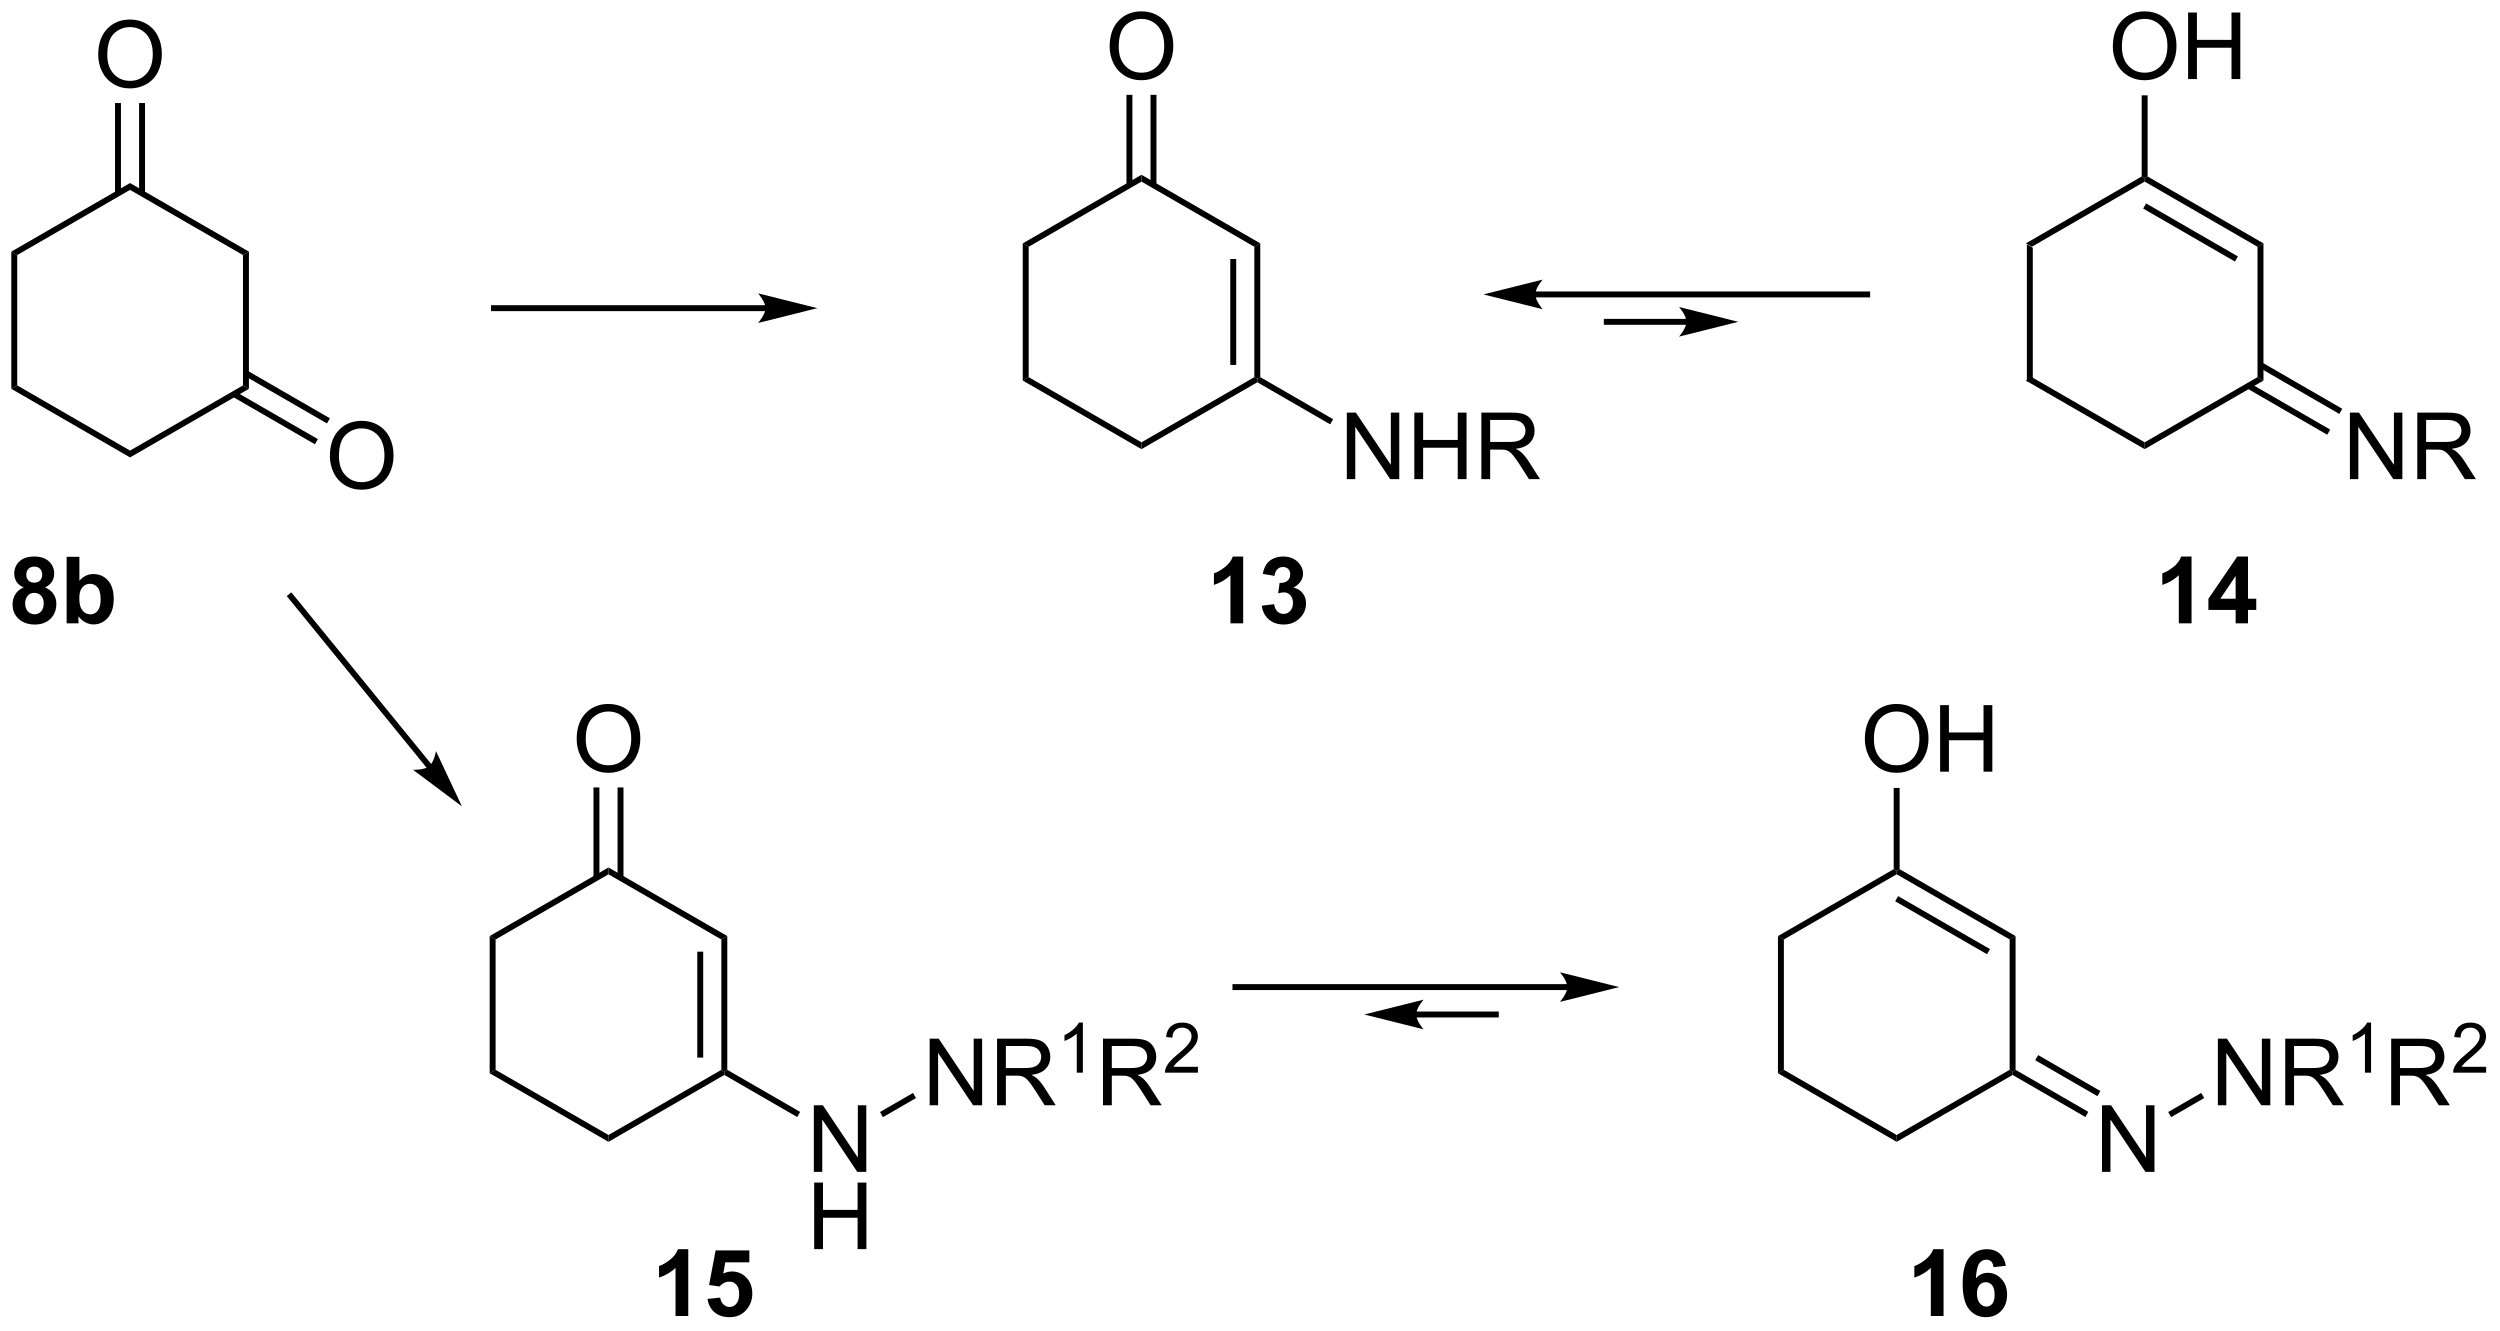 <?xml version="1.0" encoding="UTF-8"?>
<!DOCTYPE svg PUBLIC '-//W3C//DTD SVG 1.0//EN'
          'http://www.w3.org/TR/2001/REC-SVG-20010904/DTD/svg10.dtd'>
<svg stroke-dasharray="none" shape-rendering="auto" xmlns="http://www.w3.org/2000/svg" font-family="'Dialog'" text-rendering="auto" width="590" fill-opacity="1" color-interpolation="auto" color-rendering="auto" preserveAspectRatio="xMidYMid meet" font-size="12px" viewBox="0 0 590 314" fill="black" xmlns:xlink="http://www.w3.org/1999/xlink" stroke="black" image-rendering="auto" stroke-miterlimit="10" stroke-linecap="square" stroke-linejoin="miter" font-style="normal" stroke-width="1" height="314" stroke-dashoffset="0" font-weight="normal" stroke-opacity="1"
><!--Generated by the Batik Graphics2D SVG Generator--><defs id="genericDefs"
  /><g
  ><defs id="defs1"
    ><clipPath clipPathUnits="userSpaceOnUse" id="clipPath1"
      ><path d="M0.855 1.598 L221.872 1.598 L221.872 119.161 L0.855 119.161 L0.855 1.598 Z"
      /></clipPath
      ><clipPath clipPathUnits="userSpaceOnUse" id="clipPath2"
      ><path d="M6.389 203.677 L6.389 317.971 L221.26 317.971 L221.26 203.677 Z"
      /></clipPath
    ></defs
    ><g transform="scale(2.667,2.667) translate(-0.855,-1.598) matrix(1.029,0,0,1.029,-5.716,-207.904)"
    ><path d="M180.686 224.611 L181.196 224.905 L181.196 236.12 L180.686 236.415 Z" stroke="none" clip-path="url(#clipPath2)"
    /></g
    ><g transform="matrix(2.743,0,0,2.743,-17.523,-558.673)"
    ><path d="M180.686 236.415 L181.196 236.12 L190.908 241.727 L190.908 242.316 Z" stroke="none" clip-path="url(#clipPath2)"
    /></g
    ><g transform="matrix(2.743,0,0,2.743,-17.523,-558.673)"
    ><path d="M190.908 242.316 L190.908 241.727 L200.619 236.12 L201.13 236.415 Z" stroke="none" clip-path="url(#clipPath2)"
    /></g
    ><g transform="matrix(2.743,0,0,2.743,-17.523,-558.673)"
    ><path d="M201.13 236.415 L200.619 236.12 L200.619 224.905 L201.13 224.611 Z" stroke="none" clip-path="url(#clipPath2)"
    /></g
    ><g transform="matrix(2.743,0,0,2.743,-17.523,-558.673)"
    ><path d="M201.13 224.611 L200.619 224.905 L190.908 219.298 L190.908 219.004 L191.163 218.856 ZM198.93 225.733 L191.035 221.175 L190.78 221.617 L198.675 226.175 Z" stroke="none" clip-path="url(#clipPath2)"
    /></g
    ><g transform="matrix(2.743,0,0,2.743,-17.523,-558.673)"
    ><path d="M190.653 218.856 L190.908 219.004 L190.908 219.298 L181.196 224.905 L180.686 224.611 Z" stroke="none" clip-path="url(#clipPath2)"
    /></g
    ><g transform="matrix(2.743,0,0,2.743,-17.523,-558.673)"
    ><path d="M188.171 207.688 Q188.171 206.261 188.936 205.457 Q189.702 204.649 190.913 204.649 Q191.705 204.649 192.34 205.03 Q192.978 205.407 193.311 206.084 Q193.647 206.761 193.647 207.621 Q193.647 208.493 193.296 209.18 Q192.944 209.868 192.298 210.222 Q191.655 210.576 190.908 210.576 Q190.101 210.576 189.463 210.186 Q188.827 209.792 188.499 209.118 Q188.171 208.441 188.171 207.688 ZM188.952 207.699 Q188.952 208.735 189.507 209.332 Q190.064 209.925 190.905 209.925 Q191.759 209.925 192.311 209.324 Q192.866 208.722 192.866 207.618 Q192.866 206.917 192.629 206.397 Q192.392 205.876 191.936 205.589 Q191.483 205.3 190.916 205.3 Q190.111 205.3 189.53 205.855 Q188.952 206.407 188.952 207.699 ZM194.646 210.477 L194.646 204.751 L195.404 204.751 L195.404 207.102 L198.381 207.102 L198.381 204.751 L199.138 204.751 L199.138 210.477 L198.381 210.477 L198.381 207.777 L195.404 207.777 L195.404 210.477 L194.646 210.477 Z" stroke="none" clip-path="url(#clipPath2)"
    /></g
    ><g transform="matrix(2.743,0,0,2.743,-17.523,-558.673)"
    ><path d="M191.163 218.856 L190.908 219.004 L190.653 218.856 L190.653 211.873 L191.163 211.873 Z" stroke="none" clip-path="url(#clipPath2)"
    /></g
    ><g transform="matrix(2.743,0,0,2.743,-17.523,-558.673)"
    ><path d="M208.567 244.897 L208.567 239.17 L209.346 239.17 L212.354 243.665 L212.354 239.17 L213.081 239.17 L213.081 244.897 L212.302 244.897 L209.294 240.397 L209.294 244.897 L208.567 244.897 ZM214.366 244.897 L214.366 239.17 L216.905 239.17 Q217.67 239.17 218.069 239.324 Q218.467 239.478 218.704 239.868 Q218.944 240.259 218.944 240.733 Q218.944 241.342 218.548 241.762 Q218.155 242.178 217.329 242.29 Q217.631 242.436 217.787 242.577 Q218.118 242.881 218.415 243.337 L219.412 244.897 L218.459 244.897 L217.702 243.704 Q217.368 243.189 217.152 242.915 Q216.939 242.642 216.769 242.532 Q216.6 242.423 216.423 242.381 Q216.295 242.353 216.001 242.353 L215.124 242.353 L215.124 244.897 L214.366 244.897 ZM215.124 241.696 L216.751 241.696 Q217.272 241.696 217.564 241.59 Q217.858 241.483 218.009 241.246 Q218.162 241.009 218.162 240.733 Q218.162 240.327 217.866 240.066 Q217.571 239.803 216.936 239.803 L215.124 239.803 L215.124 241.696 Z" stroke="none" clip-path="url(#clipPath2)"
    /></g
    ><g transform="matrix(2.743,0,0,2.743,-17.523,-558.673)"
    ><path d="M199.712 237.086 L206.618 241.077 L206.873 240.635 L199.967 236.644 ZM200.747 235.293 L207.654 239.284 L207.909 238.842 L201.002 234.851 Z" stroke="none" clip-path="url(#clipPath2)"
    /></g
    ><g transform="matrix(2.743,0,0,2.743,-17.523,-558.673)"
    ><path d="M151.484 231.105 L144.631 231.105 L144.376 231.105 L144.376 231.615 L144.631 231.615 L151.484 231.615 L151.739 231.615 L151.739 231.105 L151.484 231.105 ZM155.949 231.36 L150.846 230.084 C150.846 230.084 151.484 230.802 151.484 231.36 C151.484 231.918 150.846 232.636 150.846 232.636 Z" stroke="none" clip-path="url(#clipPath2)"
    /></g
    ><g transform="matrix(2.743,0,0,2.743,-17.523,-558.673)"
    ><path d="M138.482 229.257 L167.034 229.257 L167.289 229.257 L167.289 228.747 L167.034 228.747 L138.482 228.747 L138.227 228.747 L138.227 229.257 L138.482 229.257 ZM134.017 229.002 L139.119 230.278 C139.119 230.278 138.482 229.56 138.482 229.002 C138.482 228.444 139.119 227.727 139.119 227.727 Z" stroke="none" clip-path="url(#clipPath2)"
    /></g
    ><g transform="matrix(2.743,0,0,2.743,-17.523,-558.673)"
    ><path d="M94.383 224.611 L94.893 224.905 L94.893 236.12 L94.383 236.415 Z" stroke="none" clip-path="url(#clipPath2)"
    /></g
    ><g transform="matrix(2.743,0,0,2.743,-17.523,-558.673)"
    ><path d="M94.383 236.415 L94.893 236.12 L104.597 241.727 L104.597 242.317 Z" stroke="none" clip-path="url(#clipPath2)"
    /></g
    ><g transform="matrix(2.743,0,0,2.743,-17.523,-558.673)"
    ><path d="M104.597 242.317 L104.597 241.727 L114.308 236.12 L114.564 236.267 L114.564 236.562 Z" stroke="none" clip-path="url(#clipPath2)"
    /></g
    ><g transform="matrix(2.743,0,0,2.743,-17.523,-558.673)"
    ><path d="M114.819 236.12 L114.564 236.267 L114.308 236.12 L114.308 224.905 L114.819 224.611 ZM112.747 235.071 L112.747 225.954 L112.237 225.954 L112.237 235.071 Z" stroke="none" clip-path="url(#clipPath2)"
    /></g
    ><g transform="matrix(2.743,0,0,2.743,-17.523,-558.673)"
    ><path d="M114.819 224.611 L114.308 224.905 L104.597 219.298 L104.597 218.709 Z" stroke="none" clip-path="url(#clipPath2)"
    /></g
    ><g transform="matrix(2.743,0,0,2.743,-17.523,-558.673)"
    ><path d="M104.597 218.709 L104.597 219.298 L94.893 224.905 L94.383 224.611 Z" stroke="none" clip-path="url(#clipPath2)"
    /></g
    ><g transform="matrix(2.743,0,0,2.743,-17.523,-558.673)"
    ><path d="M101.86 207.688 Q101.86 206.261 102.626 205.457 Q103.391 204.649 104.602 204.649 Q105.394 204.649 106.029 205.03 Q106.667 205.407 107.001 206.084 Q107.337 206.761 107.337 207.621 Q107.337 208.493 106.985 209.18 Q106.633 209.868 105.987 210.222 Q105.344 210.576 104.597 210.576 Q103.79 210.576 103.152 210.186 Q102.516 209.792 102.188 209.118 Q101.86 208.441 101.86 207.688 ZM102.641 207.699 Q102.641 208.735 103.196 209.332 Q103.753 209.925 104.594 209.925 Q105.448 209.925 106.001 209.324 Q106.555 208.722 106.555 207.618 Q106.555 206.917 106.318 206.397 Q106.081 205.876 105.626 205.589 Q105.172 205.3 104.605 205.3 Q103.8 205.3 103.219 205.855 Q102.641 206.407 102.641 207.699 Z" stroke="none" clip-path="url(#clipPath2)"
    /></g
    ><g transform="matrix(2.743,0,0,2.743,-17.523,-558.673)"
    ><path d="M105.887 219.601 L105.887 211.833 L105.377 211.833 L105.377 219.601 ZM103.817 219.602 L103.817 211.833 L103.307 211.833 L103.307 219.602 Z" stroke="none" clip-path="url(#clipPath2)"
    /></g
    ><g transform="matrix(2.743,0,0,2.743,-17.523,-558.673)"
    ><path d="M122.265 244.897 L122.265 239.17 L123.043 239.17 L126.051 243.665 L126.051 239.17 L126.778 239.17 L126.778 244.897 L125.999 244.897 L122.991 240.397 L122.991 244.897 L122.265 244.897 ZM128.073 244.897 L128.073 239.17 L128.831 239.17 L128.831 241.522 L131.808 241.522 L131.808 239.17 L132.565 239.17 L132.565 244.897 L131.808 244.897 L131.808 242.196 L128.831 242.196 L128.831 244.897 L128.073 244.897 ZM133.84 244.897 L133.84 239.17 L136.379 239.17 Q137.145 239.17 137.543 239.324 Q137.942 239.478 138.179 239.868 Q138.418 240.259 138.418 240.733 Q138.418 241.342 138.022 241.762 Q137.629 242.178 136.804 242.29 Q137.106 242.436 137.262 242.577 Q137.593 242.881 137.89 243.337 L138.887 244.897 L137.934 244.897 L137.176 243.704 Q136.843 243.189 136.627 242.915 Q136.413 242.642 136.244 242.532 Q136.075 242.423 135.897 242.381 Q135.77 242.353 135.476 242.353 L134.598 242.353 L134.598 244.897 L133.84 244.897 ZM134.598 241.696 L136.226 241.696 Q136.746 241.696 137.038 241.59 Q137.332 241.483 137.483 241.246 Q137.637 241.009 137.637 240.733 Q137.637 240.327 137.34 240.066 Q137.046 239.803 136.41 239.803 L134.598 239.803 L134.598 241.696 Z" stroke="none" clip-path="url(#clipPath2)"
    /></g
    ><g transform="matrix(2.743,0,0,2.743,-17.523,-558.673)"
    ><path d="M114.564 236.562 L114.564 236.267 L114.819 236.12 L121.088 239.74 L120.833 240.182 Z" stroke="none" clip-path="url(#clipPath2)"
    /></g
    ><g transform="matrix(2.743,0,0,2.743,-17.523,-558.673)"
    ><path d="M113.348 257.304 L112.252 257.304 L112.252 253.166 Q111.65 253.728 110.832 253.999 L110.832 253.001 Q111.262 252.861 111.765 252.47 Q112.27 252.077 112.457 251.554 L113.348 251.554 L113.348 257.304 ZM114.951 255.783 L116.013 255.655 Q116.063 256.061 116.284 256.278 Q116.508 256.491 116.826 256.491 Q117.164 256.491 117.396 256.233 Q117.631 255.976 117.631 255.538 Q117.631 255.124 117.407 254.882 Q117.185 254.639 116.865 254.639 Q116.654 254.639 116.36 254.72 L116.482 253.827 Q116.927 253.837 117.162 253.634 Q117.396 253.429 117.396 253.087 Q117.396 252.798 117.224 252.626 Q117.052 252.455 116.766 252.455 Q116.485 252.455 116.284 252.65 Q116.086 252.845 116.045 253.22 L115.032 253.048 Q115.138 252.53 115.349 252.22 Q115.563 251.908 115.943 251.731 Q116.326 251.554 116.797 251.554 Q117.607 251.554 118.094 252.069 Q118.498 252.491 118.498 253.022 Q118.498 253.775 117.672 254.226 Q118.164 254.33 118.459 254.697 Q118.756 255.064 118.756 255.585 Q118.756 256.337 118.204 256.871 Q117.654 257.403 116.834 257.403 Q116.055 257.403 115.542 256.955 Q115.032 256.507 114.951 255.783 Z" stroke="none" clip-path="url(#clipPath2)"
    /></g
    ><g transform="matrix(2.743,0,0,2.743,-17.523,-558.673)"
    ><path d="M194.943 257.304 L193.847 257.304 L193.847 253.166 Q193.245 253.728 192.428 253.999 L192.428 253.001 Q192.857 252.861 193.36 252.47 Q193.865 252.077 194.053 251.554 L194.943 251.554 L194.943 257.304 ZM198.736 257.304 L198.736 256.15 L196.393 256.15 L196.393 255.189 L198.877 251.554 L199.799 251.554 L199.799 255.186 L200.51 255.186 L200.51 256.15 L199.799 256.15 L199.799 257.304 L198.736 257.304 ZM198.736 255.186 L198.736 253.228 L197.421 255.186 L198.736 255.186 Z" stroke="none" clip-path="url(#clipPath2)"
    /></g
    ><g transform="matrix(2.743,0,0,2.743,-17.523,-558.673)"
    ><path d="M159.358 284.208 L159.868 284.502 L159.868 295.717 L159.358 296.011 Z" stroke="none" clip-path="url(#clipPath2)"
    /></g
    ><g transform="matrix(2.743,0,0,2.743,-17.523,-558.673)"
    ><path d="M159.358 296.011 L159.868 295.717 L169.572 301.324 L169.572 301.913 Z" stroke="none" clip-path="url(#clipPath2)"
    /></g
    ><g transform="matrix(2.743,0,0,2.743,-17.523,-558.673)"
    ><path d="M169.572 301.913 L169.572 301.324 L179.292 295.717 L179.547 295.864 L179.547 296.159 Z" stroke="none" clip-path="url(#clipPath2)"
    /></g
    ><g transform="matrix(2.743,0,0,2.743,-17.523,-558.673)"
    ><path d="M179.802 295.717 L179.547 295.864 L179.292 295.717 L179.292 284.502 L179.802 284.207 Z" stroke="none" clip-path="url(#clipPath2)"
    /></g
    ><g transform="matrix(2.743,0,0,2.743,-17.523,-558.673)"
    ><path d="M179.802 284.207 L179.292 284.502 L169.572 278.895 L169.572 278.6 L169.827 278.453 ZM177.601 285.331 L169.7 280.773 L169.445 281.215 L177.346 285.773 Z" stroke="none" clip-path="url(#clipPath2)"
    /></g
    ><g transform="matrix(2.743,0,0,2.743,-17.523,-558.673)"
    ><path d="M169.317 278.453 L169.572 278.6 L169.572 278.895 L159.868 284.502 L159.358 284.208 Z" stroke="none" clip-path="url(#clipPath2)"
    /></g
    ><g transform="matrix(2.743,0,0,2.743,-17.523,-558.673)"
    ><path d="M166.835 267.277 Q166.835 265.85 167.601 265.045 Q168.366 264.238 169.577 264.238 Q170.369 264.238 171.004 264.618 Q171.642 264.996 171.976 265.673 Q172.312 266.35 172.312 267.209 Q172.312 268.082 171.96 268.769 Q171.608 269.457 170.963 269.811 Q170.319 270.165 169.572 270.165 Q168.765 270.165 168.127 269.774 Q167.491 269.381 167.163 268.707 Q166.835 268.029 166.835 267.277 ZM167.616 267.287 Q167.616 268.324 168.171 268.92 Q168.728 269.514 169.569 269.514 Q170.424 269.514 170.976 268.912 Q171.53 268.311 171.53 267.207 Q171.53 266.506 171.293 265.985 Q171.056 265.464 170.601 265.178 Q170.148 264.889 169.58 264.889 Q168.775 264.889 168.194 265.444 Q167.616 265.996 167.616 267.287 ZM173.31 270.066 L173.31 264.339 L174.068 264.339 L174.068 266.691 L177.045 266.691 L177.045 264.339 L177.803 264.339 L177.803 270.066 L177.045 270.066 L177.045 267.365 L174.068 267.365 L174.068 270.066 L173.31 270.066 Z" stroke="none" clip-path="url(#clipPath2)"
    /></g
    ><g transform="matrix(2.743,0,0,2.743,-17.523,-558.673)"
    ><path d="M169.827 278.453 L169.572 278.6 L169.317 278.453 L169.317 271.462 L169.827 271.462 Z" stroke="none" clip-path="url(#clipPath2)"
    /></g
    ><g transform="matrix(2.743,0,0,2.743,-17.523,-558.673)"
    ><path d="M187.24 304.494 L187.24 298.767 L188.018 298.767 L191.026 303.262 L191.026 298.767 L191.753 298.767 L191.753 304.494 L190.974 304.494 L187.966 299.994 L187.966 304.494 L187.24 304.494 Z" stroke="none" clip-path="url(#clipPath2)"
    /></g
    ><g transform="matrix(2.743,0,0,2.743,-17.523,-558.673)"
    ><path d="M179.547 296.159 L179.547 295.864 L179.802 295.717 L186.063 299.335 L185.808 299.777 ZM181.489 294.89 L186.844 297.984 L187.099 297.542 L181.745 294.448 Z" stroke="none" clip-path="url(#clipPath2)"
    /></g
    ><g transform="matrix(2.743,0,0,2.743,-17.523,-558.673)"
    ><path d="M141.234 288.344 L112.681 288.344 L112.426 288.344 L112.426 288.854 L112.681 288.854 L141.234 288.854 L141.489 288.854 L141.489 288.344 L141.234 288.344 ZM145.698 288.599 L140.596 287.323 C140.596 287.323 141.234 288.041 141.234 288.599 C141.234 289.157 140.596 289.874 140.596 289.874 Z" stroke="none" clip-path="url(#clipPath2)"
    /></g
    ><g transform="matrix(2.743,0,0,2.743,-17.523,-558.673)"
    ><path d="M128.231 291.212 L135.084 291.212 L135.339 291.212 L135.339 290.702 L135.084 290.702 L128.231 290.702 L127.976 290.702 L127.976 291.212 L128.231 291.212 ZM123.767 290.957 L128.869 292.232 C128.869 292.232 128.231 291.515 128.231 290.957 C128.231 290.399 128.869 289.681 128.869 289.681 Z" stroke="none" clip-path="url(#clipPath2)"
    /></g
    ><g transform="matrix(2.743,0,0,2.743,-17.523,-558.673)"
    ><path d="M48.518 284.207 L49.029 284.502 L49.029 295.717 L48.518 296.011 Z" stroke="none" clip-path="url(#clipPath2)"
    /></g
    ><g transform="matrix(2.743,0,0,2.743,-17.523,-558.673)"
    ><path d="M48.518 296.011 L49.029 295.717 L58.74 301.324 L58.74 301.913 Z" stroke="none" clip-path="url(#clipPath2)"
    /></g
    ><g transform="matrix(2.743,0,0,2.743,-17.523,-558.673)"
    ><path d="M58.74 301.913 L58.74 301.324 L68.452 295.717 L68.707 295.864 L68.707 296.159 Z" stroke="none" clip-path="url(#clipPath2)"
    /></g
    ><g transform="matrix(2.743,0,0,2.743,-17.523,-558.673)"
    ><path d="M68.962 295.717 L68.707 295.864 L68.452 295.717 L68.452 284.502 L68.962 284.207 ZM66.89 294.668 L66.89 285.551 L66.38 285.551 L66.38 294.668 Z" stroke="none" clip-path="url(#clipPath2)"
    /></g
    ><g transform="matrix(2.743,0,0,2.743,-17.523,-558.673)"
    ><path d="M68.962 284.207 L68.452 284.502 L58.74 278.895 L58.74 278.306 Z" stroke="none" clip-path="url(#clipPath2)"
    /></g
    ><g transform="matrix(2.743,0,0,2.743,-17.523,-558.673)"
    ><path d="M58.74 278.306 L58.74 278.895 L49.029 284.502 L48.518 284.207 Z" stroke="none" clip-path="url(#clipPath2)"
    /></g
    ><g transform="matrix(2.743,0,0,2.743,-17.523,-558.673)"
    ><path d="M56.003 267.277 Q56.003 265.85 56.769 265.045 Q57.534 264.238 58.745 264.238 Q59.537 264.238 60.172 264.618 Q60.81 264.996 61.144 265.673 Q61.48 266.35 61.48 267.209 Q61.48 268.082 61.128 268.769 Q60.777 269.457 60.131 269.811 Q59.487 270.165 58.74 270.165 Q57.933 270.165 57.295 269.774 Q56.659 269.381 56.331 268.707 Q56.003 268.029 56.003 267.277 ZM56.784 267.287 Q56.784 268.324 57.339 268.92 Q57.896 269.514 58.737 269.514 Q59.592 269.514 60.144 268.912 Q60.698 268.311 60.698 267.207 Q60.698 266.506 60.462 265.985 Q60.224 265.464 59.769 265.178 Q59.316 264.889 58.748 264.889 Q57.943 264.889 57.362 265.444 Q56.784 265.996 56.784 267.287 Z" stroke="none" clip-path="url(#clipPath2)"
    /></g
    ><g transform="matrix(2.743,0,0,2.743,-17.523,-558.673)"
    ><path d="M60.031 279.198 L60.031 271.421 L59.521 271.421 L59.521 279.198 ZM57.959 279.198 L57.959 271.421 L57.449 271.421 L57.449 279.198 Z" stroke="none" clip-path="url(#clipPath2)"
    /></g
    ><g transform="matrix(2.743,0,0,2.743,-17.523,-558.673)"
    ><path d="M76.408 304.494 L76.408 298.767 L77.186 298.767 L80.194 303.262 L80.194 298.767 L80.921 298.767 L80.921 304.494 L80.142 304.494 L77.134 299.994 L77.134 304.494 L76.408 304.494 Z" stroke="none" clip-path="url(#clipPath2)"
    /></g
    ><g transform="matrix(2.743,0,0,2.743,-17.523,-558.673)"
    ><path d="M76.439 311.144 L76.439 305.417 L77.197 305.417 L77.197 307.769 L80.173 307.769 L80.173 305.417 L80.931 305.417 L80.931 311.144 L80.173 311.144 L80.173 308.443 L77.197 308.443 L77.197 311.144 L76.439 311.144 Z" stroke="none" clip-path="url(#clipPath2)"
    /></g
    ><g transform="matrix(2.743,0,0,2.743,-17.523,-558.673)"
    ><path d="M68.707 296.159 L68.707 295.864 L68.962 295.717 L75.231 299.337 L74.976 299.779 Z" stroke="none" clip-path="url(#clipPath2)"
    /></g
    ><g transform="matrix(2.743,0,0,2.743,-17.523,-558.673)"
    ><path d="M65.605 316.9 L64.509 316.9 L64.509 312.762 Q63.907 313.325 63.089 313.596 L63.089 312.598 Q63.519 312.457 64.022 312.067 Q64.527 311.674 64.714 311.15 L65.605 311.15 L65.605 316.9 ZM67.263 315.426 L68.356 315.314 Q68.403 315.684 68.632 315.903 Q68.864 316.119 69.164 316.119 Q69.507 316.119 69.744 315.84 Q69.984 315.559 69.984 314.997 Q69.984 314.471 69.747 314.207 Q69.513 313.942 69.132 313.942 Q68.661 313.942 68.286 314.361 L67.395 314.231 L67.958 311.252 L70.859 311.252 L70.859 312.278 L68.789 312.278 L68.617 313.252 Q68.984 313.067 69.367 313.067 Q70.099 313.067 70.606 313.598 Q71.114 314.129 71.114 314.978 Q71.114 315.684 70.703 316.239 Q70.145 316.999 69.153 316.999 Q68.359 316.999 67.859 316.572 Q67.359 316.145 67.263 315.426 Z" stroke="none" clip-path="url(#clipPath2)"
    /></g
    ><g transform="matrix(2.743,0,0,2.743,-17.523,-558.673)"
    ><path d="M173.607 316.9 L172.511 316.9 L172.511 312.762 Q171.91 313.325 171.092 313.596 L171.092 312.598 Q171.522 312.457 172.024 312.067 Q172.529 311.674 172.717 311.15 L173.607 311.15 L173.607 316.9 ZM178.968 312.575 L177.906 312.692 Q177.867 312.364 177.703 312.207 Q177.538 312.051 177.275 312.051 Q176.929 312.051 176.687 312.364 Q176.447 312.676 176.385 313.666 Q176.796 313.182 177.406 313.182 Q178.093 313.182 178.583 313.705 Q179.072 314.228 179.072 315.057 Q179.072 315.934 178.557 316.468 Q178.041 316.999 177.234 316.999 Q176.367 316.999 175.807 316.325 Q175.25 315.65 175.25 314.114 Q175.25 312.541 175.83 311.846 Q176.413 311.15 177.343 311.15 Q177.994 311.15 178.421 311.515 Q178.851 311.879 178.968 312.575 ZM176.479 314.971 Q176.479 315.504 176.723 315.796 Q176.971 316.088 177.288 316.088 Q177.593 316.088 177.796 315.851 Q178 315.611 178 315.067 Q178 314.51 177.781 314.249 Q177.562 313.989 177.234 313.989 Q176.916 313.989 176.697 314.239 Q176.479 314.486 176.479 314.971 Z" stroke="none" clip-path="url(#clipPath2)"
    /></g
    ><g transform="matrix(2.743,0,0,2.743,-17.523,-558.673)"
    ><path d="M197.206 298.764 L197.206 293.037 L197.985 293.037 L200.993 297.532 L200.993 293.037 L201.719 293.037 L201.719 298.764 L200.941 298.764 L197.933 294.264 L197.933 298.764 L197.206 298.764 ZM203.004 298.764 L203.004 293.037 L205.543 293.037 Q206.309 293.037 206.708 293.191 Q207.106 293.345 207.343 293.735 Q207.583 294.126 207.583 294.6 Q207.583 295.209 207.187 295.629 Q206.793 296.045 205.968 296.157 Q206.27 296.303 206.426 296.444 Q206.757 296.748 207.054 297.204 L208.051 298.764 L207.098 298.764 L206.34 297.571 Q206.007 297.056 205.791 296.782 Q205.577 296.509 205.408 296.399 Q205.239 296.29 205.062 296.248 Q204.934 296.22 204.64 296.22 L203.762 296.22 L203.762 298.764 L203.004 298.764 ZM203.762 295.563 L205.39 295.563 Q205.911 295.563 206.202 295.457 Q206.497 295.35 206.648 295.113 Q206.801 294.876 206.801 294.6 Q206.801 294.194 206.504 293.933 Q206.21 293.67 205.575 293.67 L203.762 293.67 L203.762 295.563 Z" stroke="none" clip-path="url(#clipPath2)"
    /></g
    ><g transform="matrix(2.743,0,0,2.743,-17.523,-558.673)"
    ><path d="M210.388 295.964 L209.861 295.964 L209.861 292.603 Q209.669 292.784 209.361 292.966 Q209.052 293.148 208.806 293.239 L208.806 292.73 Q209.247 292.521 209.577 292.226 Q209.909 291.929 210.048 291.651 L210.388 291.651 L210.388 295.964 Z" stroke="none" clip-path="url(#clipPath2)"
    /></g
    ><g transform="matrix(2.743,0,0,2.743,-17.523,-558.673)"
    ><path d="M212.119 298.764 L212.119 293.037 L214.658 293.037 Q215.423 293.037 215.822 293.191 Q216.22 293.345 216.457 293.735 Q216.697 294.126 216.697 294.6 Q216.697 295.209 216.301 295.629 Q215.908 296.045 215.082 296.157 Q215.384 296.303 215.541 296.444 Q215.871 296.748 216.168 297.204 L217.166 298.764 L216.212 298.764 L215.455 297.571 Q215.121 297.056 214.905 296.782 Q214.692 296.509 214.522 296.399 Q214.353 296.29 214.176 296.248 Q214.048 296.22 213.754 296.22 L212.876 296.22 L212.876 298.764 L212.119 298.764 ZM212.876 295.563 L214.504 295.563 Q215.025 295.563 215.317 295.457 Q215.611 295.35 215.762 295.113 Q215.916 294.876 215.916 294.6 Q215.916 294.194 215.619 293.933 Q215.324 293.67 214.689 293.67 L212.876 293.67 L212.876 295.563 Z" stroke="none" clip-path="url(#clipPath2)"
    /></g
    ><g transform="matrix(2.743,0,0,2.743,-17.523,-558.673)"
    ><path d="M220.287 295.456 L220.287 295.964 L217.447 295.964 Q217.442 295.773 217.51 295.597 Q217.618 295.308 217.856 295.026 Q218.096 294.745 218.547 294.376 Q219.246 293.802 219.493 293.466 Q219.739 293.13 219.739 292.831 Q219.739 292.519 219.514 292.304 Q219.291 292.087 218.93 292.087 Q218.549 292.087 218.321 292.316 Q218.092 292.544 218.09 292.948 L217.547 292.894 Q217.604 292.286 217.967 291.97 Q218.33 291.651 218.942 291.651 Q219.561 291.651 219.92 291.995 Q220.281 292.337 220.281 292.843 Q220.281 293.101 220.176 293.351 Q220.071 293.599 219.825 293.874 Q219.58 294.149 219.012 294.63 Q218.537 295.028 218.403 295.171 Q218.268 295.314 218.18 295.456 L220.287 295.456 Z" stroke="none" clip-path="url(#clipPath2)"
    /></g
    ><g transform="matrix(2.743,0,0,2.743,-17.523,-558.673)"
    ><path d="M193.187 299.788 L192.932 299.346 L195.775 297.704 L196.03 298.146 Z" stroke="none" clip-path="url(#clipPath2)"
    /></g
    ><g transform="matrix(2.743,0,0,2.743,-17.523,-558.673)"
    ><path d="M86.374 298.764 L86.374 293.037 L87.153 293.037 L90.161 297.532 L90.161 293.037 L90.887 293.037 L90.887 298.764 L90.109 298.764 L87.101 294.264 L87.101 298.764 L86.374 298.764 ZM92.173 298.764 L92.173 293.037 L94.712 293.037 Q95.477 293.037 95.876 293.191 Q96.274 293.345 96.511 293.735 Q96.751 294.126 96.751 294.6 Q96.751 295.209 96.355 295.629 Q95.962 296.045 95.136 296.157 Q95.438 296.303 95.594 296.444 Q95.925 296.748 96.222 297.204 L97.219 298.764 L96.266 298.764 L95.508 297.571 Q95.175 297.056 94.959 296.782 Q94.746 296.509 94.576 296.399 Q94.407 296.29 94.23 296.248 Q94.102 296.22 93.808 296.22 L92.93 296.22 L92.93 298.764 L92.173 298.764 ZM92.93 295.563 L94.558 295.563 Q95.079 295.563 95.371 295.457 Q95.665 295.35 95.816 295.113 Q95.969 294.876 95.969 294.6 Q95.969 294.194 95.673 293.933 Q95.378 293.67 94.743 293.67 L92.93 293.67 L92.93 295.563 Z" stroke="none" clip-path="url(#clipPath2)"
    /></g
    ><g transform="matrix(2.743,0,0,2.743,-17.523,-558.673)"
    ><path d="M99.556 295.964 L99.029 295.964 L99.029 292.603 Q98.837 292.784 98.529 292.966 Q98.22 293.148 97.974 293.239 L97.974 292.73 Q98.415 292.521 98.746 292.226 Q99.078 291.929 99.216 291.651 L99.556 291.651 L99.556 295.964 Z" stroke="none" clip-path="url(#clipPath2)"
    /></g
    ><g transform="matrix(2.743,0,0,2.743,-17.523,-558.673)"
    ><path d="M101.287 298.764 L101.287 293.037 L103.826 293.037 Q104.591 293.037 104.99 293.191 Q105.388 293.345 105.625 293.735 Q105.865 294.126 105.865 294.6 Q105.865 295.209 105.469 295.629 Q105.076 296.045 104.25 296.157 Q104.552 296.303 104.709 296.444 Q105.039 296.748 105.336 297.204 L106.334 298.764 L105.381 298.764 L104.623 297.571 Q104.289 297.056 104.073 296.782 Q103.86 296.509 103.691 296.399 Q103.521 296.29 103.344 296.248 Q103.216 296.22 102.922 296.22 L102.045 296.22 L102.045 298.764 L101.287 298.764 ZM102.045 295.563 L103.672 295.563 Q104.193 295.563 104.485 295.457 Q104.779 295.35 104.93 295.113 Q105.084 294.876 105.084 294.6 Q105.084 294.194 104.787 293.933 Q104.493 293.67 103.857 293.67 L102.045 293.67 L102.045 295.563 Z" stroke="none" clip-path="url(#clipPath2)"
    /></g
    ><g transform="matrix(2.743,0,0,2.743,-17.523,-558.673)"
    ><path d="M109.455 295.456 L109.455 295.964 L106.615 295.964 Q106.61 295.773 106.678 295.597 Q106.785 295.308 107.024 295.026 Q107.264 294.745 107.715 294.376 Q108.414 293.802 108.66 293.466 Q108.907 293.13 108.907 292.831 Q108.907 292.519 108.682 292.304 Q108.459 292.087 108.098 292.087 Q107.717 292.087 107.489 292.316 Q107.26 292.544 107.258 292.948 L106.715 292.894 Q106.772 292.286 107.135 291.97 Q107.498 291.651 108.11 291.651 Q108.729 291.651 109.088 291.995 Q109.45 292.337 109.45 292.843 Q109.45 293.101 109.344 293.351 Q109.239 293.599 108.993 293.874 Q108.748 294.149 108.18 294.63 Q107.705 295.028 107.571 295.171 Q107.436 295.314 107.348 295.456 L109.455 295.456 Z" stroke="none" clip-path="url(#clipPath2)"
    /></g
    ><g transform="matrix(2.743,0,0,2.743,-17.523,-558.673)"
    ><path d="M82.355 299.788 L82.1 299.346 L84.943 297.704 L85.198 298.146 Z" stroke="none" clip-path="url(#clipPath2)"
    /></g
    ><g transform="matrix(2.743,0,0,2.743,-17.523,-558.673)"
    ><path d="M7.361 225.322 L7.871 225.617 L7.871 236.832 L7.361 237.126 Z" stroke="none" clip-path="url(#clipPath2)"
    /></g
    ><g transform="matrix(2.743,0,0,2.743,-17.523,-558.673)"
    ><path d="M7.361 237.126 L7.871 236.832 L17.575 242.439 L17.575 243.028 Z" stroke="none" clip-path="url(#clipPath2)"
    /></g
    ><g transform="matrix(2.743,0,0,2.743,-17.523,-558.673)"
    ><path d="M17.575 243.028 L17.575 242.439 L27.294 236.831 L27.804 237.126 Z" stroke="none" clip-path="url(#clipPath2)"
    /></g
    ><g transform="matrix(2.743,0,0,2.743,-17.523,-558.673)"
    ><path d="M27.804 237.126 L27.294 236.831 L27.294 225.617 L27.804 225.322 Z" stroke="none" clip-path="url(#clipPath2)"
    /></g
    ><g transform="matrix(2.743,0,0,2.743,-17.523,-558.673)"
    ><path d="M27.804 225.322 L27.294 225.617 L17.575 220.01 L17.575 219.42 Z" stroke="none" clip-path="url(#clipPath2)"
    /></g
    ><g transform="matrix(2.743,0,0,2.743,-17.523,-558.673)"
    ><path d="M17.575 219.42 L17.575 220.01 L7.871 225.617 L7.361 225.322 Z" stroke="none" clip-path="url(#clipPath2)"
    /></g
    ><g transform="matrix(2.743,0,0,2.743,-17.523,-558.673)"
    ><path d="M14.838 208.392 Q14.838 206.965 15.603 206.16 Q16.369 205.353 17.58 205.353 Q18.372 205.353 19.007 205.733 Q19.645 206.11 19.978 206.787 Q20.314 207.465 20.314 208.324 Q20.314 209.196 19.963 209.884 Q19.611 210.571 18.965 210.925 Q18.322 211.28 17.575 211.28 Q16.767 211.28 16.129 210.889 Q15.494 210.496 15.166 209.821 Q14.838 209.144 14.838 208.392 ZM15.619 208.402 Q15.619 209.439 16.174 210.035 Q16.731 210.629 17.572 210.629 Q18.426 210.629 18.978 210.027 Q19.533 209.425 19.533 208.321 Q19.533 207.621 19.296 207.1 Q19.059 206.579 18.603 206.293 Q18.15 206.004 17.582 206.004 Q16.778 206.004 16.197 206.558 Q15.619 207.11 15.619 208.402 Z" stroke="none" clip-path="url(#clipPath2)"
    /></g
    ><g transform="matrix(2.743,0,0,2.743,-17.523,-558.673)"
    ><path d="M18.866 220.312 L18.866 212.536 L18.355 212.536 L18.355 220.312 ZM16.794 220.314 L16.794 212.536 L16.284 212.536 L16.284 220.314 Z" stroke="none" clip-path="url(#clipPath2)"
    /></g
    ><g transform="matrix(2.743,0,0,2.743,-17.523,-558.673)"
    ><path d="M34.771 242.919 Q34.771 241.492 35.536 240.688 Q36.302 239.88 37.513 239.88 Q38.305 239.88 38.94 240.26 Q39.578 240.638 39.911 241.315 Q40.248 241.992 40.248 242.851 Q40.248 243.724 39.896 244.411 Q39.544 245.099 38.898 245.453 Q38.255 245.807 37.508 245.807 Q36.701 245.807 36.063 245.417 Q35.427 245.023 35.099 244.349 Q34.771 243.672 34.771 242.919 ZM35.552 242.93 Q35.552 243.966 36.107 244.562 Q36.664 245.156 37.505 245.156 Q38.359 245.156 38.911 244.555 Q39.466 243.953 39.466 242.849 Q39.466 242.148 39.229 241.628 Q38.992 241.107 38.536 240.82 Q38.083 240.531 37.516 240.531 Q36.711 240.531 36.13 241.086 Q35.552 241.638 35.552 242.93 Z" stroke="none" clip-path="url(#clipPath2)"
    /></g
    ><g transform="matrix(2.743,0,0,2.743,-17.523,-558.673)"
    ><path d="M26.386 237.797 L33.482 241.897 L33.737 241.455 L26.642 237.355 ZM27.422 236.004 L34.518 240.105 L34.773 239.663 L27.677 235.562 Z" stroke="none" clip-path="url(#clipPath2)"
    /></g
    ><g transform="matrix(2.743,0,0,2.743,-17.523,-558.673)"
    ><path d="M72.247 229.93 L48.889 229.93 L48.634 229.93 L48.634 230.44 L48.889 230.44 L72.247 230.44 L72.502 230.44 L72.502 229.93 L72.247 229.93 ZM76.711 230.185 L71.609 228.91 C71.609 228.91 72.247 229.627 72.247 230.185 C72.247 230.743 71.609 231.461 71.609 231.461 Z" stroke="none" clip-path="url(#clipPath2)"
    /></g
    ><g transform="matrix(2.743,0,0,2.743,-17.523,-558.673)"
    ><path d="M43.51 269.43 L31.615 254.833 L31.454 254.635 L31.059 254.957 L31.22 255.155 L43.115 269.752 L43.276 269.95 L43.672 269.628 L43.51 269.43 ZM46.133 273.052 L43.898 268.291 C43.898 268.291 43.745 269.239 43.313 269.591 C42.88 269.944 41.921 269.903 41.921 269.903 Z" stroke="none" clip-path="url(#clipPath2)"
    /></g
    ><g transform="matrix(2.743,0,0,2.743,-17.523,-558.673)"
    ><path d="M8.426 254.212 Q8.001 254.033 7.806 253.72 Q7.613 253.405 7.613 253.03 Q7.613 252.389 8.061 251.973 Q8.509 251.554 9.332 251.554 Q10.15 251.554 10.6 251.973 Q11.051 252.389 11.051 253.03 Q11.051 253.429 10.842 253.738 Q10.637 254.048 10.262 254.212 Q10.738 254.405 10.986 254.772 Q11.236 255.139 11.236 255.619 Q11.236 256.413 10.728 256.91 Q10.223 257.405 9.384 257.405 Q8.603 257.405 8.082 256.994 Q7.47 256.509 7.47 255.666 Q7.47 255.202 7.699 254.814 Q7.931 254.423 8.426 254.212 ZM8.652 253.108 Q8.652 253.436 8.837 253.621 Q9.025 253.804 9.332 253.804 Q9.644 253.804 9.832 253.619 Q10.019 253.431 10.019 253.103 Q10.019 252.796 9.835 252.611 Q9.65 252.423 9.345 252.423 Q9.027 252.423 8.84 252.611 Q8.652 252.798 8.652 253.108 ZM8.551 255.561 Q8.551 256.014 8.782 256.27 Q9.017 256.522 9.363 256.522 Q9.704 256.522 9.926 256.278 Q10.15 256.033 10.15 255.572 Q10.15 255.171 9.923 254.926 Q9.697 254.681 9.348 254.681 Q8.947 254.681 8.749 254.96 Q8.551 255.236 8.551 255.561 ZM12.122 257.304 L12.122 251.577 L13.219 251.577 L13.219 253.639 Q13.726 253.061 14.422 253.061 Q15.18 253.061 15.674 253.611 Q16.172 254.158 16.172 255.186 Q16.172 256.249 15.666 256.824 Q15.161 257.397 14.437 257.397 Q14.083 257.397 13.737 257.22 Q13.39 257.041 13.14 256.694 L13.14 257.304 L12.122 257.304 ZM13.211 255.139 Q13.211 255.783 13.414 256.093 Q13.7 256.53 14.172 256.53 Q14.536 256.53 14.791 256.22 Q15.047 255.908 15.047 255.241 Q15.047 254.53 14.789 254.215 Q14.531 253.9 14.13 253.9 Q13.734 253.9 13.471 254.207 Q13.211 254.514 13.211 255.139 Z" stroke="none" clip-path="url(#clipPath2)"
    /></g
  ></g
></svg
>
